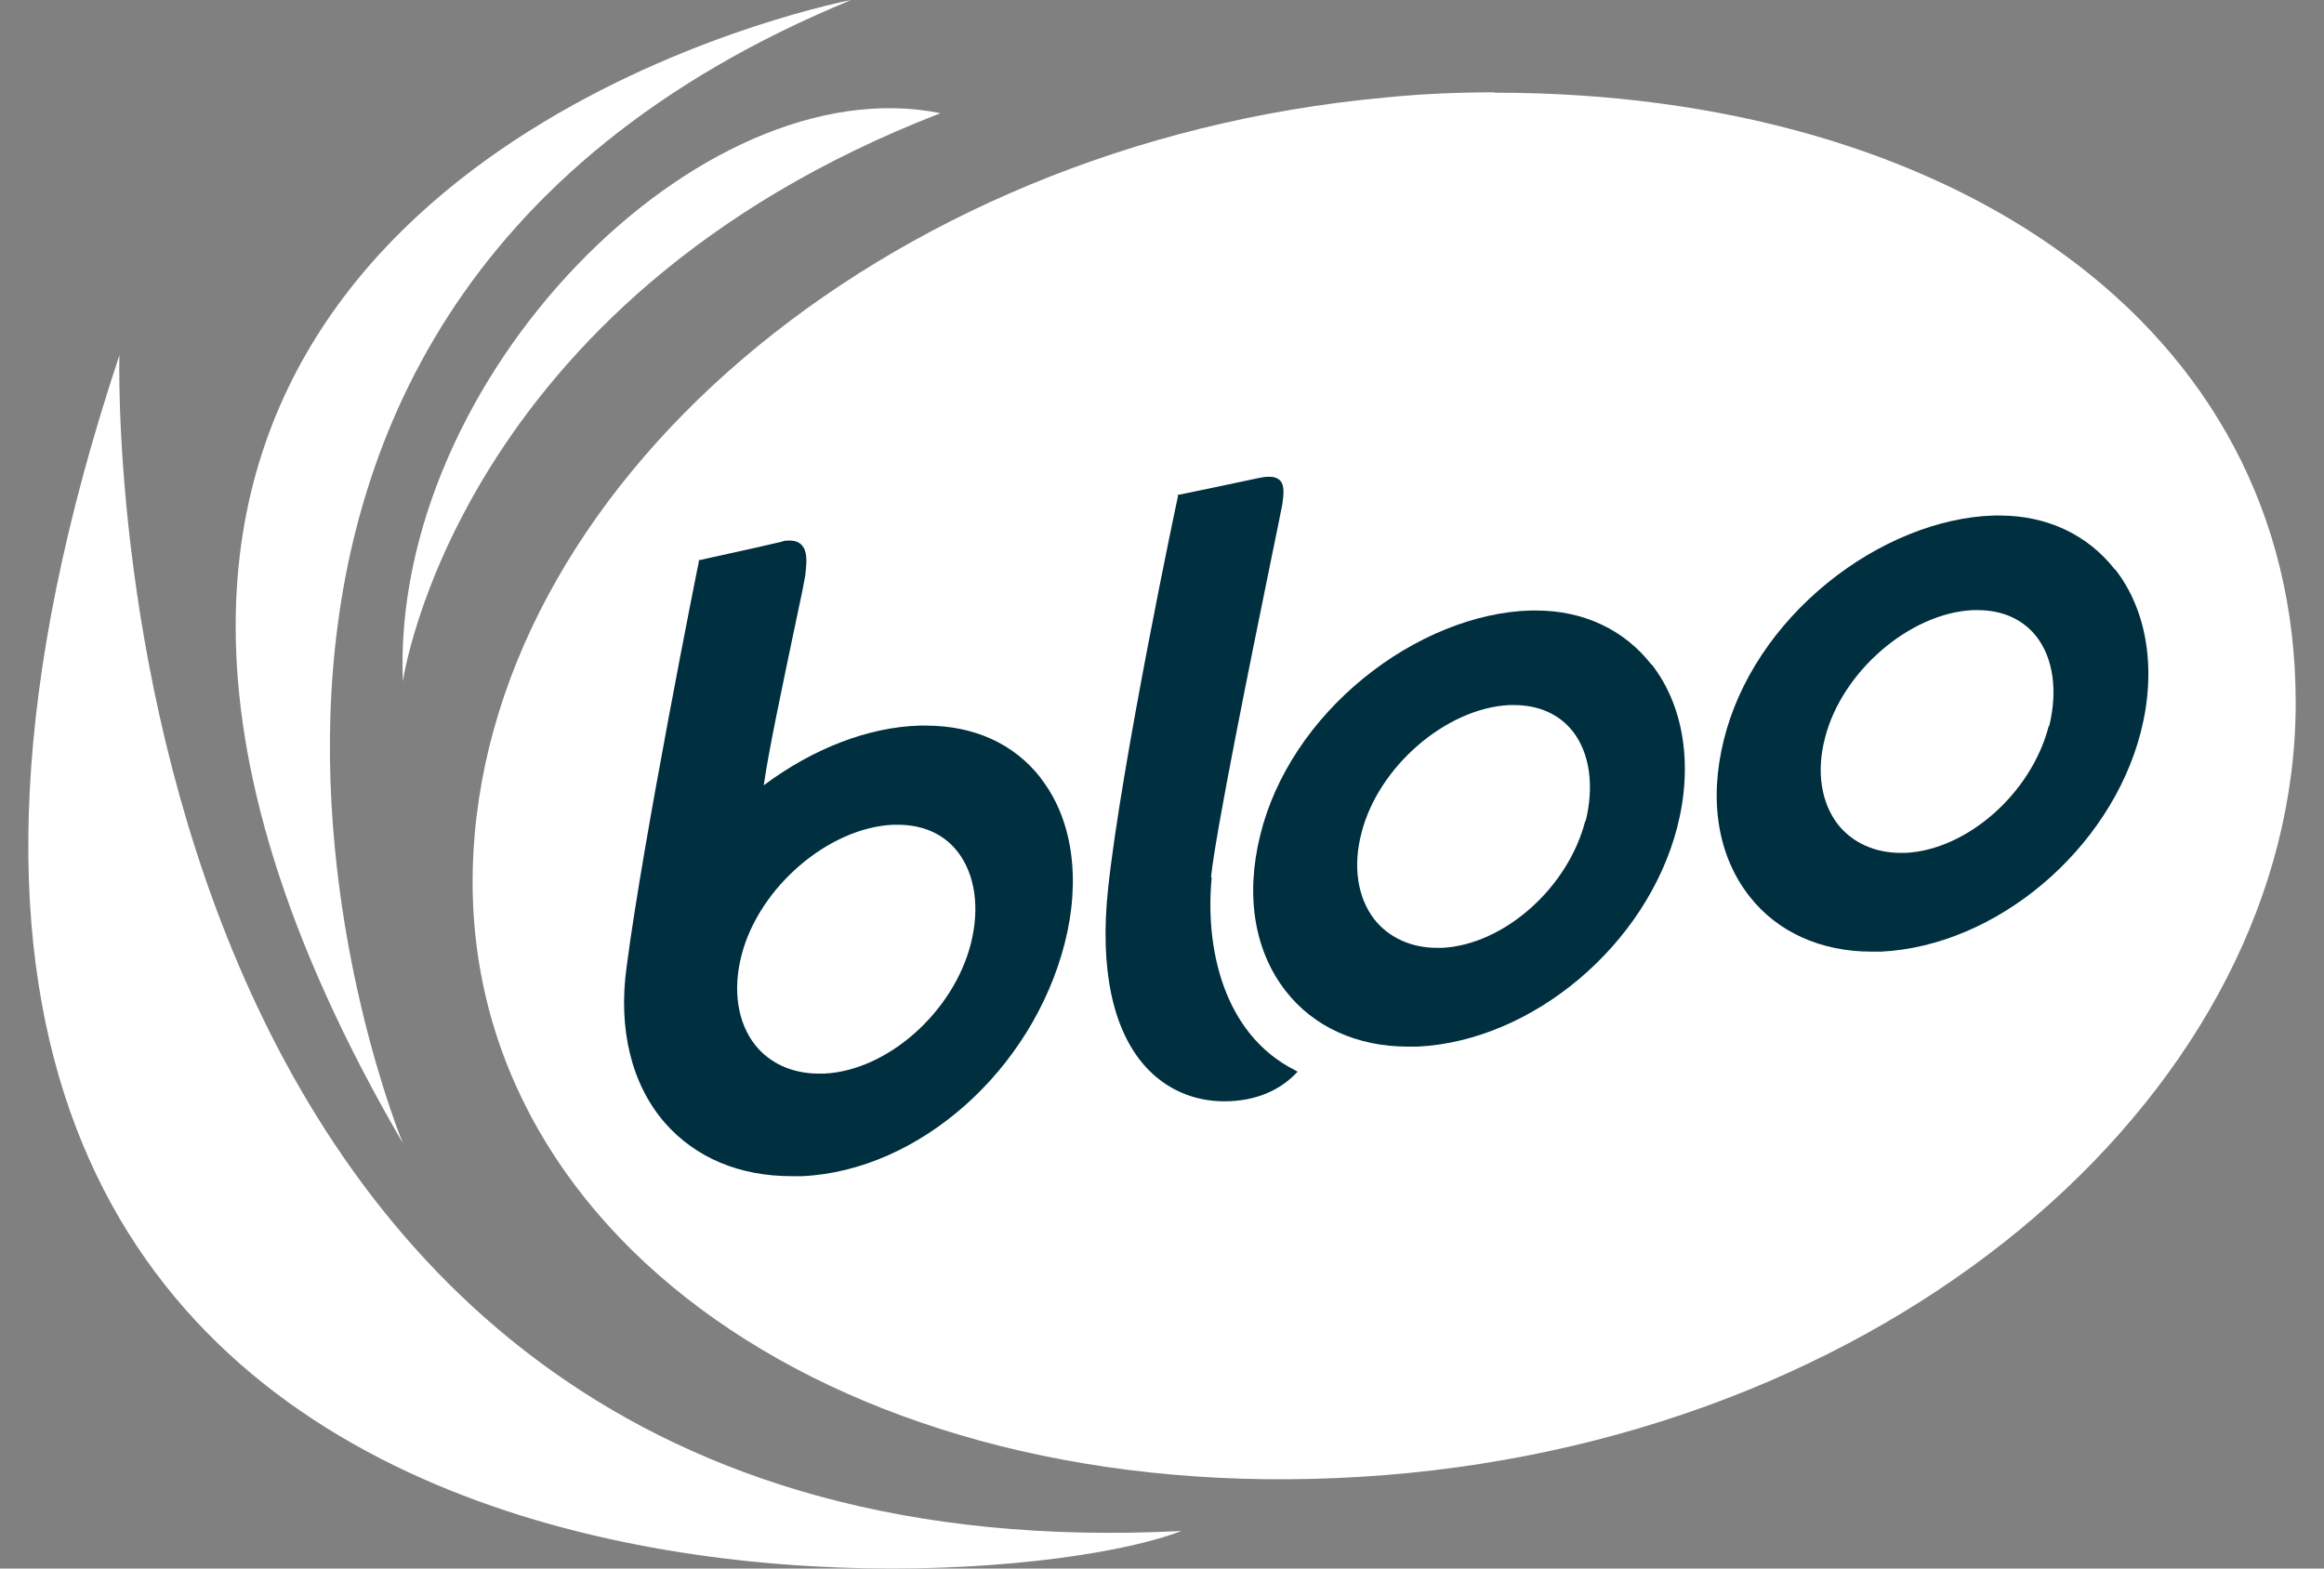 <?xml version="1.0" encoding="UTF-8"?>
<svg xmlns="http://www.w3.org/2000/svg" width="80" height="54" viewBox="0 0 80 54" fill="none">
  <rect x="0" y="0" width="80" height="54" fill="#808080" stroke="none"/>
  <path d="M51.443 3.178C50.2 3.178 48.932 3.23 47.65 3.361C30.32 4.957 16.575 16.859 16.274 29.95C15.973 42.964 29.758 52.197 47.65 50.785C65.633 49.359 79.026 37.288 79.026 24.196C79.026 11.104 67.02 3.204 51.508 3.191H51.443V3.178Z" fill="white"></path>
  <path d="M13.867 23.463C13.867 23.463 15.698 10.345 32.374 3.897C24.095 2.223 13.449 13.013 13.867 23.463Z" fill="white"></path>
  <path d="M4.111 12.229C-11.087 57.939 33.499 55.506 40.666 52.708C2.829 54.63 4.111 12.229 4.111 12.229Z" fill="white"></path>
  <path d="M8.113 21.528V21.567C8.113 26.406 9.735 32.265 13.867 39.354C13.867 39.354 2.162 11.169 29.3 0C29.3 0 8.126 4.028 8.113 21.528Z" fill="white"></path>
  <path d="M56.844 22.875C55.916 21.685 54.516 21.018 52.881 21.018C51.247 21.018 52.751 21.018 52.685 21.018C50.789 21.07 48.696 21.92 46.957 23.333C45.152 24.797 43.883 26.72 43.386 28.734C42.863 30.827 43.177 32.736 44.263 34.123C45.217 35.352 46.721 36.032 48.461 36.032C50.2 36.032 48.683 36.032 48.801 36.032C52.764 35.836 56.687 32.527 57.734 28.486C58.283 26.354 57.969 24.3 56.857 22.875H56.844ZM54.569 28.263C53.98 30.565 51.77 32.527 49.638 32.632C49.572 32.632 49.52 32.632 49.468 32.632C48.578 32.632 47.807 32.278 47.31 31.651C46.734 30.905 46.564 29.833 46.865 28.682C47.441 26.393 49.782 24.379 51.953 24.274C52.005 24.274 52.071 24.274 52.123 24.274C52.973 24.274 53.679 24.588 54.15 25.19C54.725 25.935 54.883 27.06 54.582 28.276L54.569 28.263Z" fill="#002F40"></path>
  <path d="M35.827 26.785C34.911 25.608 33.538 24.98 31.864 24.98C30.19 24.98 31.733 24.98 31.655 24.98C29.889 25.033 27.992 25.765 26.292 27.034C26.449 25.883 26.959 23.503 27.326 21.737C27.548 20.704 27.718 19.893 27.731 19.71C27.77 19.343 27.796 18.977 27.6 18.768C27.509 18.663 27.365 18.611 27.195 18.611C27.025 18.611 27.012 18.611 26.907 18.65C26.096 18.846 24.134 19.265 24.108 19.278H24.056V19.343C24.03 19.435 22.12 29.009 21.571 33.285C21.27 35.43 21.741 37.34 22.892 38.661C23.938 39.851 25.442 40.492 27.247 40.492C29.052 40.492 27.495 40.492 27.626 40.492C31.642 40.296 35.526 36.856 36.651 32.475C37.213 30.277 36.925 28.211 35.84 26.811L35.827 26.785ZM33.42 32.488C32.819 34.842 30.556 36.856 28.372 36.961C28.306 36.961 28.254 36.961 28.189 36.961C27.273 36.961 26.488 36.608 25.978 35.954C25.39 35.195 25.22 34.083 25.521 32.906C26.109 30.565 28.503 28.499 30.739 28.394C30.804 28.394 30.857 28.394 30.909 28.394C31.785 28.394 32.505 28.721 32.975 29.336C33.564 30.107 33.734 31.245 33.42 32.488Z" fill="#002F40"></path>
  <path d="M72.8 19.605C71.872 18.415 70.472 17.748 68.838 17.748C67.203 17.748 68.707 17.748 68.641 17.748C66.745 17.8 64.652 18.65 62.913 20.063C61.108 21.528 59.839 23.45 59.342 25.464C58.819 27.557 59.133 29.466 60.219 30.853C61.173 32.082 62.677 32.762 64.417 32.762C66.156 32.762 64.639 32.762 64.757 32.762C68.72 32.566 72.644 29.257 73.69 25.216C74.239 23.084 73.925 21.031 72.814 19.605H72.8ZM70.525 24.994C69.936 27.295 67.726 29.257 65.594 29.362C65.529 29.362 65.476 29.362 65.424 29.362C64.535 29.362 63.763 29.009 63.266 28.381C62.691 27.636 62.52 26.563 62.821 25.412C63.397 23.123 65.738 21.109 67.909 21.005C67.961 21.005 68.027 21.005 68.079 21.005C68.929 21.005 69.635 21.318 70.106 21.92C70.682 22.666 70.839 23.79 70.538 25.007L70.525 24.994Z" fill="#002F40"></path>
  <path d="M41.686 30.212C41.843 28.656 43.059 22.679 43.713 19.474C43.962 18.271 44.119 17.486 44.145 17.343C44.197 16.976 44.21 16.715 44.079 16.558C44.001 16.466 43.87 16.414 43.7 16.414C43.53 16.414 43.491 16.427 43.347 16.453C42.628 16.61 40.6 17.029 40.6 17.029H40.548V17.094C40.522 17.186 38.599 26.301 38.142 30.617C37.854 33.351 38.299 35.457 39.423 36.712C40.13 37.497 41.084 37.915 42.144 37.915C43.203 37.915 44.027 37.549 44.59 36.974L44.668 36.895L44.576 36.843C42.091 35.587 41.477 32.592 41.712 30.199L41.686 30.212Z" fill="#002F40"></path>
</svg>
